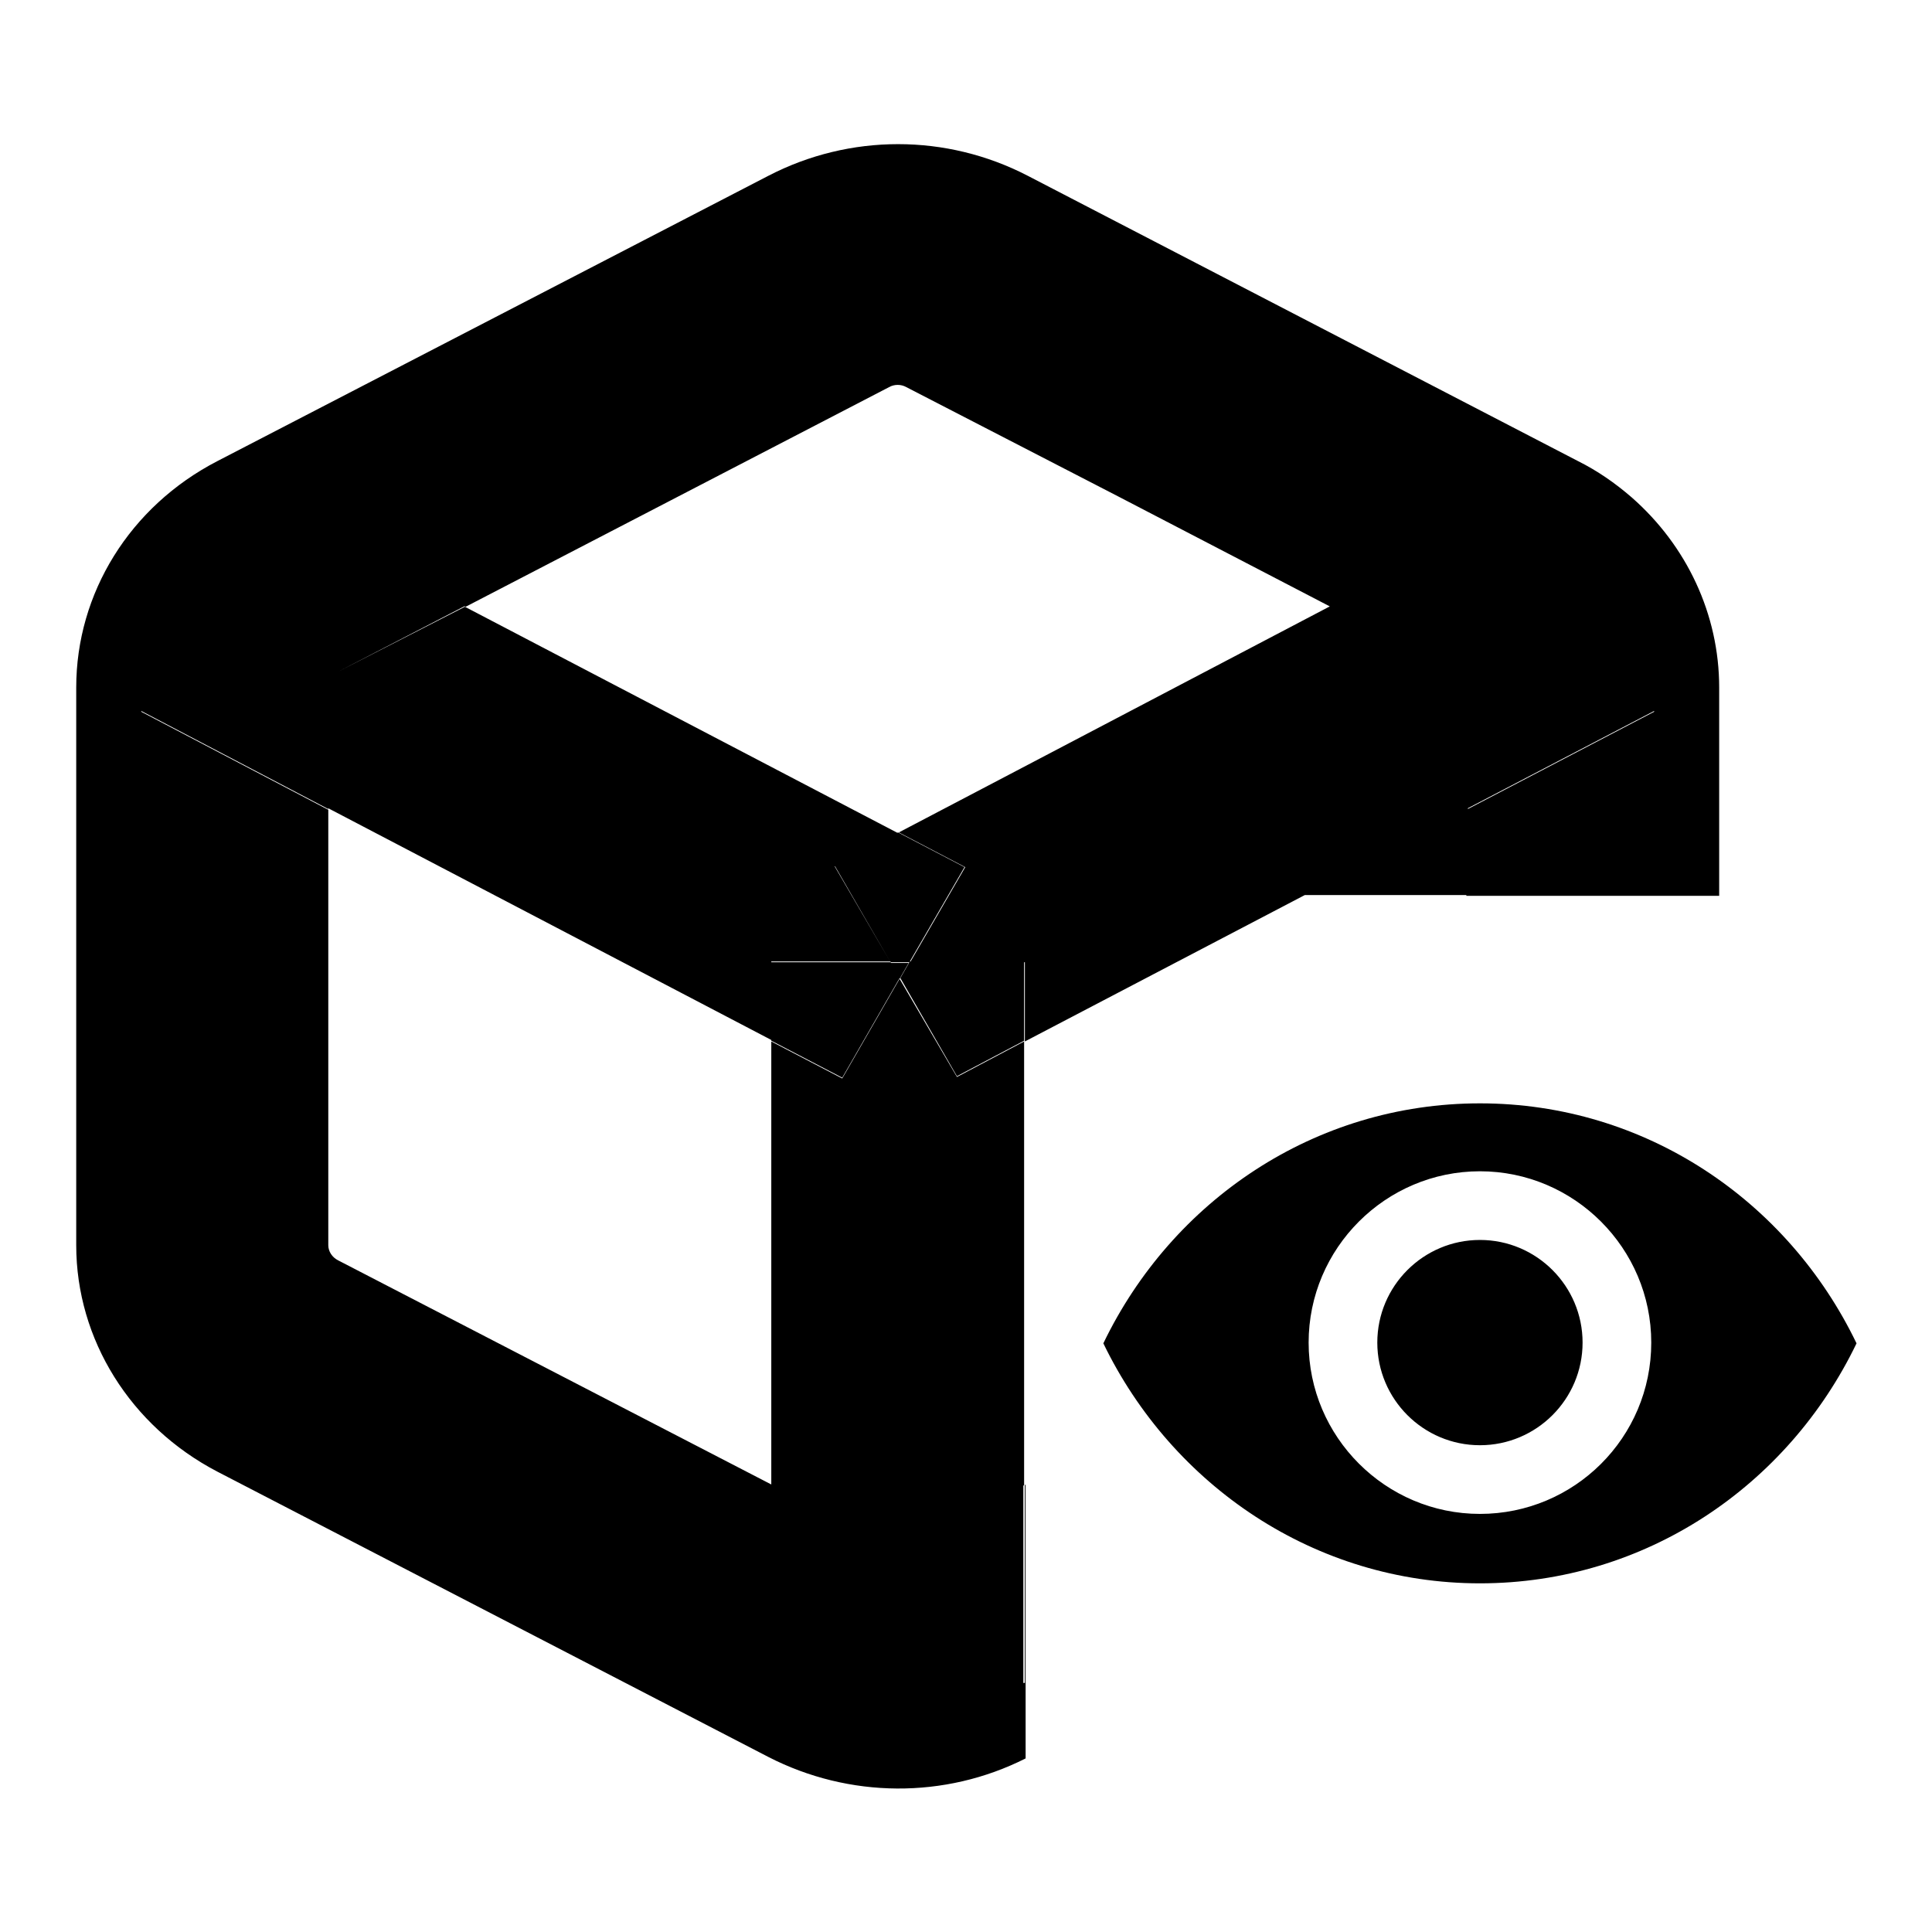 <?xml version="1.0" encoding="utf-8"?>
<!-- Svg Vector Icons : http://www.onlinewebfonts.com/icon -->
<!DOCTYPE svg PUBLIC "-//W3C//DTD SVG 1.1//EN" "http://www.w3.org/Graphics/SVG/1.1/DTD/svg11.dtd">
<svg version="1.1" xmlns="http://www.w3.org/2000/svg" xmlns:xlink="http://www.w3.org/1999/xlink" x="0px" y="0px" viewBox="0 0 256 256" enable-background="new 0 0 256 256" xml:space="preserve">
<g> <path fill="#000000" d="M135.7,223h-33.5v-26.3L44.8,167c-0.8-0.4-1.3-1.2-1.3-2v-57.7l-24.8-13l16.2-27.9l26.8,14l56.1-29.1 c0.7-0.4,1.6-0.4,2.3,0l28.3,14.6h67.8c-2.2-1.9-4.5-3.5-7.1-4.8l-72.9-37.8c-10.8-5.6-23.6-5.6-34.4,0l-73,37.8 c-11.6,6-18.7,17.5-18.7,30v73.9c0,12.5,7.2,24,18.7,30l73,37.8c10.7,5.5,23.4,5.6,34.1,0.2v-36.3l-0.1,0.1V223z M44.8,89l16.8-8.7 l-26.8-14L18.7,94.2l24.8,13V91.1C43.5,90.2,44,89.4,44.8,89z M118,127.5h2.5l7.3-12.6l-8.8-4.6l-8.4,4.4L118,127.5z M117.7,204.8 l-15.6-8.1V223h33.5v-26.3l-15.6,8.1C119.4,205.2,118.5,205.2,117.7,204.8z M102.2,127.5v10.4l9.4,4.9l7.6-13.2l-1.2-2.1H102.2z  M120.5,127.5l-1.2,2.1l7.5,13l8.9-4.7v-10.5H120.5L120.5,127.5z M119.2,129.7l1.2-2.1H118L119.2,129.7z M216.2,65.9h-67.8 l27.9,14.5l26.7-14l16.2,27.9l-24.9,13v11.4h33.5V91.1C227.8,81.4,223.5,72.3,216.2,65.9z M194.3,118.6v-11.4l-21.8,11.4H194.3 L194.3,118.6z M118,127.5l-7.4-12.7l8.4-4.4l-57.4-30L44.8,89c-0.8,0.4-1.3,1.2-1.3,2v16.1l58.7,30.7v-10.4H118z M119.2,129.7 l-7.6,13.2l-9.4-4.9v58.8l15.6,8.1c0.7,0.4,1.6,0.4,2.3,0l15.6-8.1V138l-8.9,4.7L119.2,129.7z M193.1,89l-16.8-8.7l-42.7,22.4 l-14.5,7.6l8.8,4.6l-7.3,12.6h15.2V138l36.9-19.3l21.8-11.4V91.1C194.3,90.2,193.8,89.4,193.1,89L193.1,89z M194.3,91.1v16.1 l24.9-13L203,66.3l-26.7,14l16.8,8.7C193.8,89.4,194.3,90.2,194.3,91.1z M196.1,146.2c-21.9,0-40.8,12.9-49.9,31.8 c9.1,18.8,28,31.8,49.9,31.8c21.9,0,40.8-12.9,49.9-31.8C236.9,159.1,218,146.2,196.1,146.2z M196.1,200.6 c-12.5,0-22.7-10.2-22.7-22.7c0-12.5,10.2-22.7,22.7-22.7c12.5,0,22.7,10.2,22.7,22.7C218.8,190.5,208.6,200.6,196.1,200.6z  M182.5,177.9c0,7.5,6.1,13.6,13.6,13.6c7.5,0,13.6-6.1,13.6-13.6s-6.1-13.6-13.6-13.6C188.6,164.3,182.5,170.4,182.5,177.9z"/></g>
</svg>